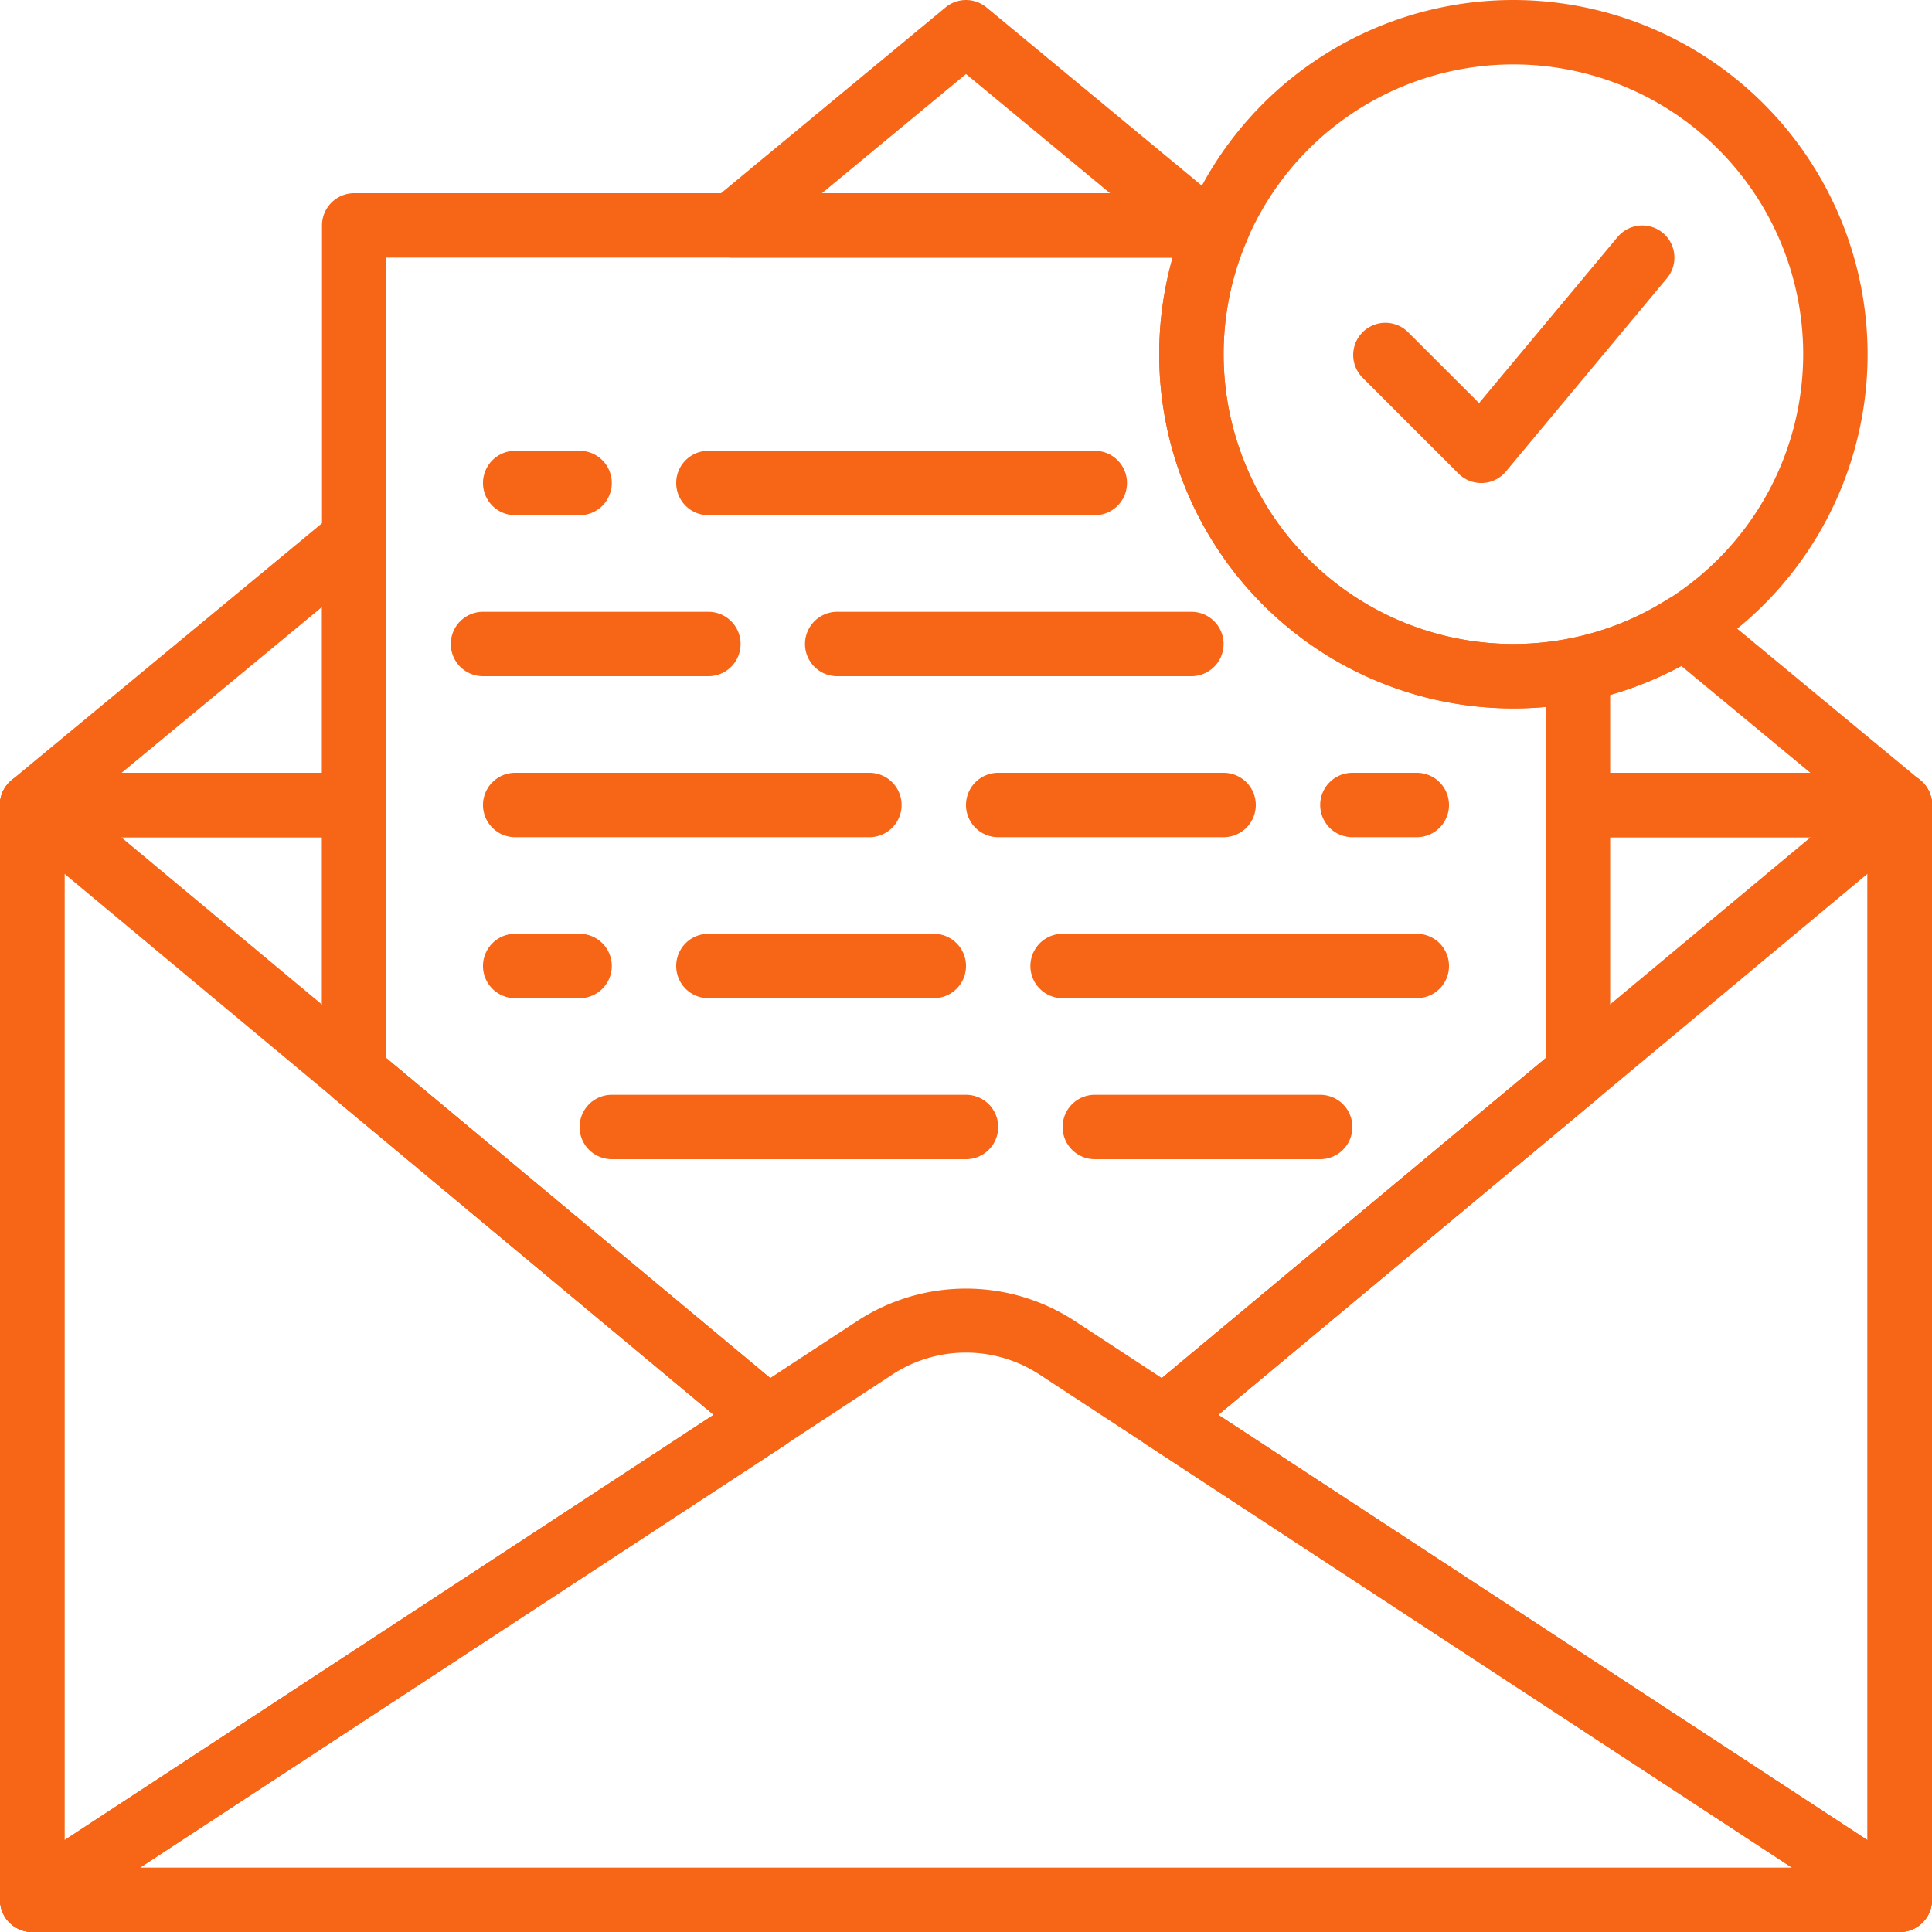 <svg xmlns="http://www.w3.org/2000/svg" xmlns:xlink="http://www.w3.org/1999/xlink" width="45" height="45" viewBox="0 0 45 45">
  <defs>
    <clipPath id="clip-path">
      <rect id="Rectangle_739" data-name="Rectangle 739" width="45" height="45" transform="translate(306 1428)" fill="#f76516" stroke="#707070" stroke-width="1"/>
    </clipPath>
  </defs>
  <g id="Mask_Group_12" data-name="Mask Group 12" transform="translate(-306 -1428)" clip-path="url(#clip-path)">
    <g id="email" transform="translate(306 1428)">
      <g id="Group_7472" data-name="Group 7472">
        <g id="Group_7471" data-name="Group 7471">
          <path id="Path_7301" data-name="Path 7301" d="M44.25,18h-7.5v1.5H43.5v24H1.5v-24H8.25V18H.75a.75.75,0,0,0-.75.75v25.5A.75.75,0,0,0,.75,45h43.5a.75.75,0,0,0,.75-.75V18.75A.75.75,0,0,0,44.25,18Z" fill="#f76516"/>
        </g>
      </g>
      <g id="Group_7474" data-name="Group 7474">
        <g id="Group_7473" data-name="Group 7473">
          <path id="Path_7302" data-name="Path 7302" d="M44.568,18.071a.749.749,0,0,0-.8.1L26.638,32.451a.75.75,0,0,0,.069,1.2L43.839,44.878A.75.75,0,0,0,45,44.25V18.75A.749.749,0,0,0,44.568,18.071ZM43.5,42.862,28.377,32.954,43.5,20.351Z" fill="#f76516"/>
        </g>
      </g>
      <g id="Group_7476" data-name="Group 7476">
        <g id="Group_7475" data-name="Group 7475">
          <path id="Path_7303" data-name="Path 7303" d="M18.362,32.45,1.23,18.174A.75.75,0,0,0,0,18.75v25.5a.75.75,0,0,0,1.161.628L18.292,33.654a.751.751,0,0,0,.069-1.2ZM1.5,42.862V20.351l15.123,12.6Z" fill="#f76516"/>
        </g>
      </g>
      <g id="Group_7478" data-name="Group 7478">
        <g id="Group_7477" data-name="Group 7477">
          <path id="Path_7304" data-name="Path 7304" d="M44.25,18h-7.5a.75.75,0,0,0-.75.75v5.9l-9.361,7.8a.75.75,0,0,0,.069,1.2L43.839,44.878A.75.75,0,0,0,45,44.25V18.75A.75.75,0,0,0,44.25,18ZM43.5,42.862,28.377,32.954l8.853-7.378A.752.752,0,0,0,37.5,25V19.5h6Z" fill="#f76516"/>
        </g>
      </g>
      <g id="Group_7480" data-name="Group 7480">
        <g id="Group_7479" data-name="Group 7479">
          <path id="Path_7305" data-name="Path 7305" d="M18.362,32.45,9,24.648v-5.9A.75.75,0,0,0,8.25,18H.75a.75.75,0,0,0-.75.75v25.5a.75.75,0,0,0,1.161.628L18.292,33.653a.751.751,0,0,0,.069-1.2ZM1.5,42.862V19.5h6V25a.751.751,0,0,0,.27.577l8.853,7.378Z" fill="#f76516"/>
        </g>
      </g>
      <g id="Group_7482" data-name="Group 7482">
        <g id="Group_7481" data-name="Group 7481">
          <path id="Path_7306" data-name="Path 7306" d="M8.569,11.865a.751.751,0,0,0-.8.1l-7.5,6.206A.75.75,0,0,0,.75,19.5h7.5A.75.75,0,0,0,9,18.75V12.544A.749.749,0,0,0,8.569,11.865ZM7.5,18H2.833L7.5,14.138Z" fill="#f76516"/>
        </g>
      </g>
      <g id="Group_7484" data-name="Group 7484">
        <g id="Group_7483" data-name="Group 7483">
          <path id="Path_7307" data-name="Path 7307" d="M28.415,4.673,22.978.173a.748.748,0,0,0-.956,0l-5.437,4.5A.75.75,0,0,0,17.062,6H27.937a.75.75,0,0,0,.478-1.328ZM19.145,4.5,22.5,1.724,25.855,4.5Z" fill="#f76516"/>
        </g>
      </g>
      <g id="Group_7486" data-name="Group 7486">
        <g id="Group_7485" data-name="Group 7485">
          <path id="Path_7308" data-name="Path 7308" d="M44.728,18.173,39.711,14.02a.751.751,0,0,0-.877-.057,6.664,6.664,0,0,1-2.232.9.749.749,0,0,0-.6.735V18.75a.75.75,0,0,0,.75.75h7.5a.75.75,0,0,0,.479-1.327ZM37.5,18V16.188a8.121,8.121,0,0,0,1.658-.679L42.167,18H37.5Z" fill="#f76516"/>
        </g>
      </g>
      <g id="Group_7488" data-name="Group 7488">
        <g id="Group_7487" data-name="Group 7487">
          <path id="Path_7309" data-name="Path 7309" d="M35.25,0A8.25,8.25,0,1,0,43.5,8.25,8.26,8.26,0,0,0,35.25,0Zm0,15A6.75,6.75,0,1,1,42,8.25,6.757,6.757,0,0,1,35.25,15Z" fill="#f76516"/>
        </g>
      </g>
      <g id="Group_7490" data-name="Group 7490">
        <g id="Group_7489" data-name="Group 7489">
          <path id="Path_7310" data-name="Path 7310" d="M38.73,5.424a.75.75,0,0,0-1.056.1L34.45,9.389,32.78,7.72a.75.75,0,0,0-1.06,1.06l2.25,2.25a.746.746,0,0,0,.53.22h.034a.747.747,0,0,0,.542-.269l3.75-4.5A.75.75,0,0,0,38.73,5.424Z" fill="#f76516"/>
        </g>
      </g>
      <g id="Group_7492" data-name="Group 7492">
        <g id="Group_7491" data-name="Group 7491">
          <path id="Path_7311" data-name="Path 7311" d="M28.5,18H23.25a.75.75,0,0,0,0,1.5H28.5a.75.75,0,0,0,0-1.5Z" fill="#f76516"/>
        </g>
      </g>
      <g id="Group_7494" data-name="Group 7494">
        <g id="Group_7493" data-name="Group 7493">
          <path id="Path_7312" data-name="Path 7312" d="M20.25,18H12a.75.75,0,1,0,0,1.5h8.25a.75.75,0,0,0,0-1.5Z" fill="#f76516"/>
        </g>
      </g>
      <g id="Group_7496" data-name="Group 7496">
        <g id="Group_7495" data-name="Group 7495">
          <path id="Path_7313" data-name="Path 7313" d="M30.75,25.5H25.5a.75.75,0,1,0,0,1.5h5.25a.75.75,0,0,0,0-1.5Z" fill="#f76516"/>
        </g>
      </g>
      <g id="Group_7498" data-name="Group 7498">
        <g id="Group_7497" data-name="Group 7497">
          <path id="Path_7314" data-name="Path 7314" d="M22.5,25.5H14.25a.75.75,0,1,0,0,1.5H22.5a.75.75,0,1,0,0-1.5Z" fill="#f76516"/>
        </g>
      </g>
      <g id="Group_7500" data-name="Group 7500">
        <g id="Group_7499" data-name="Group 7499">
          <path id="Path_7315" data-name="Path 7315" d="M33,18H31.5a.75.75,0,0,0,0,1.5H33A.75.75,0,0,0,33,18Z" fill="#f76516"/>
        </g>
      </g>
      <g id="Group_7502" data-name="Group 7502">
        <g id="Group_7501" data-name="Group 7501">
          <path id="Path_7316" data-name="Path 7316" d="M21.75,21.75H16.5a.75.75,0,1,0,0,1.5h5.25a.75.75,0,1,0,0-1.5Z" fill="#f76516"/>
        </g>
      </g>
      <g id="Group_7504" data-name="Group 7504">
        <g id="Group_7503" data-name="Group 7503">
          <path id="Path_7317" data-name="Path 7317" d="M33,21.75H24.75a.75.75,0,1,0,0,1.5H33a.75.75,0,0,0,0-1.5Z" fill="#f76516"/>
        </g>
      </g>
      <g id="Group_7506" data-name="Group 7506">
        <g id="Group_7505" data-name="Group 7505">
          <path id="Path_7318" data-name="Path 7318" d="M16.5,14.25H11.25a.75.75,0,0,0,0,1.5H16.5a.75.75,0,0,0,0-1.5Z" fill="#f76516"/>
        </g>
      </g>
      <g id="Group_7508" data-name="Group 7508">
        <g id="Group_7507" data-name="Group 7507">
          <path id="Path_7319" data-name="Path 7319" d="M27.75,14.25H19.5a.75.75,0,1,0,0,1.5h8.25a.75.75,0,0,0,0-1.5Z" fill="#f76516"/>
        </g>
      </g>
      <g id="Group_7510" data-name="Group 7510">
        <g id="Group_7509" data-name="Group 7509">
          <path id="Path_7320" data-name="Path 7320" d="M13.5,21.75H12a.75.75,0,1,0,0,1.5h1.5a.75.75,0,1,0,0-1.5Z" fill="#f76516"/>
        </g>
      </g>
      <g id="Group_7512" data-name="Group 7512">
        <g id="Group_7511" data-name="Group 7511">
          <path id="Path_7321" data-name="Path 7321" d="M25.5,10.5h-9a.75.75,0,0,0,0,1.5h9a.75.75,0,0,0,0-1.5Z" fill="#f76516"/>
        </g>
      </g>
      <g id="Group_7514" data-name="Group 7514">
        <g id="Group_7513" data-name="Group 7513">
          <path id="Path_7322" data-name="Path 7322" d="M13.5,10.5H12A.75.75,0,1,0,12,12h1.5a.75.75,0,1,0,0-1.5Z" fill="#f76516"/>
        </g>
      </g>
      <g id="Group_7516" data-name="Group 7516">
        <g id="Group_7515" data-name="Group 7515">
          <path id="Path_7323" data-name="Path 7323" d="M37.224,15.018a.75.75,0,0,0-.624-.154A6.753,6.753,0,0,1,28.5,8.25a6.707,6.707,0,0,1,.565-2.7.75.75,0,0,0-.687-1.05H8.25a.75.75,0,0,0-.75.75V25a.751.751,0,0,0,.27.577L17.4,33.6a.75.75,0,0,0,.891.051l2.492-1.634a3.128,3.128,0,0,1,3.431,0l2.492,1.633A.75.75,0,0,0,27.6,33.6l9.631-8.026A.752.752,0,0,0,37.5,25V15.6A.752.752,0,0,0,37.224,15.018ZM36,24.649,27.065,32.1l-2.027-1.328a4.629,4.629,0,0,0-5.076,0l-2.027,1.328L9,24.648V6H27.313A8.25,8.25,0,0,0,35.25,16.5c.25,0,.5-.011.75-.033Z" fill="#f76516"/>
        </g>
      </g>
    </g>
  </g>
</svg>
